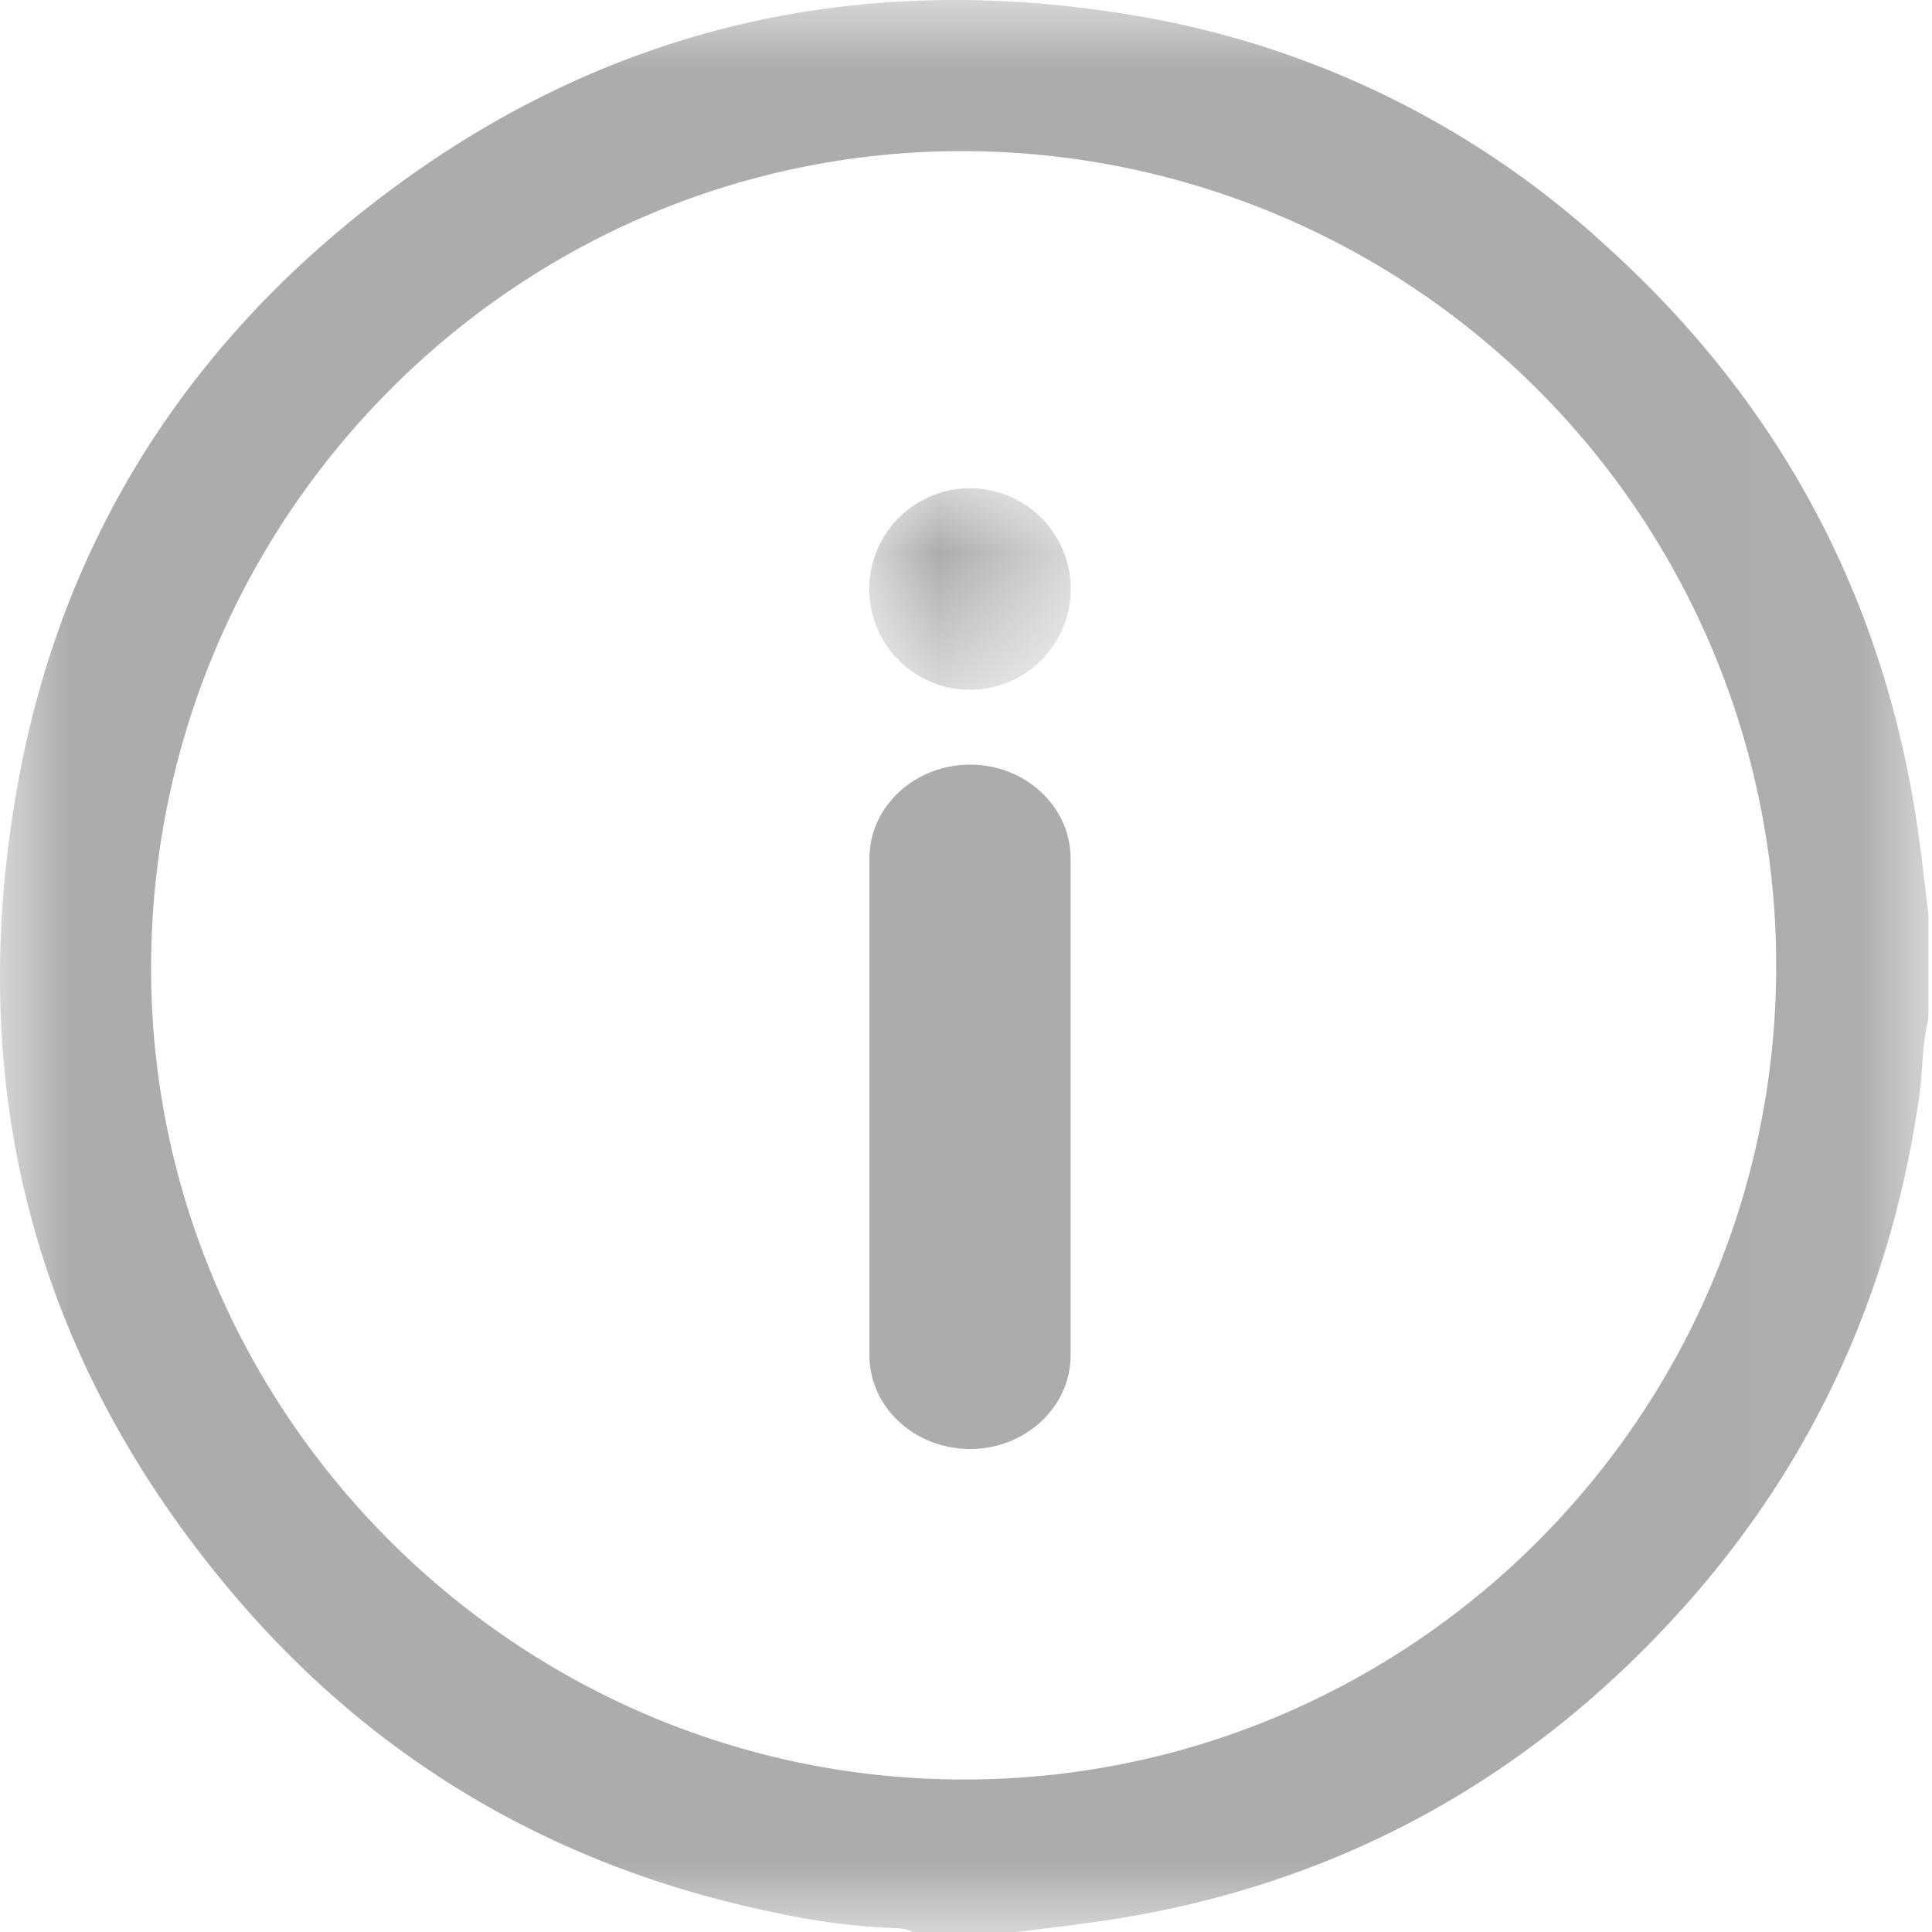 <svg width="14" height="14" viewBox="0 0 14 14" xmlns="http://www.w3.org/2000/svg" xmlns:xlink="http://www.w3.org/1999/xlink">
    <defs>
        <path id="5mcyznmf1a" d="M0 0h13.974v14H0z"/>
        <path id="23hv6ylwac" d="M0 0h1.458v1.458H0z"/>
    </defs>
    <g fill="none" fill-rule="evenodd">
        <g>
            <mask id="3dweux3dhb" fill="#fff">
                <use xlink:href="#5mcyznmf1a"/>
            </mask>
            <path d="M6.988 1.095c-3.237-.008-5.88 2.637-5.893 5.898-.013 3.232 2.633 5.892 5.872 5.902 3.248.01 5.895-2.627 5.904-5.88a5.901 5.901 0 0 0-5.883-5.92M7.37 14h-.756c-.049-.028-.103-.027-.156-.029a4.904 4.904 0 0 1-.805-.104c-1.579-.317-2.908-1.076-3.952-2.303C.228 9.832-.28 7.825.144 5.602c.323-1.696 1.203-3.08 2.566-4.134C4.356.196 6.222-.236 8.266.12a6.653 6.653 0 0 1 3.357 1.648c1.245 1.119 2.006 2.508 2.263 4.169.035.228.059.458.088.688v.758c-.047.184-.04.374-.066.56-.197 1.374-.736 2.594-1.65 3.639-1.128 1.286-2.536 2.073-4.23 2.332-.218.033-.438.058-.658.086" fill="#ADABAB" mask="url(#3dweux3dhb)"/>
        </g>
        <path d="M7.03 10.5c-.404 0-.73-.304-.73-.68V6.221c0-.375.326-.68.73-.68.402 0 .728.305.728.68v3.6c0 .375-.326.679-.729.679" fill="#ADABAB"/>
        <g transform="translate(6.3 3.5)">
            <mask id="akqzfbpqed" fill="#fff">
                <use xlink:href="#23hv6ylwac"/>
            </mask>
            <path d="M1.458.73A.73.73 0 1 1 0 .73a.73.73 0 0 1 1.458 0" fill="#ADABAB" mask="url(#akqzfbpqed)"/>
        </g>
    </g>
</svg>
